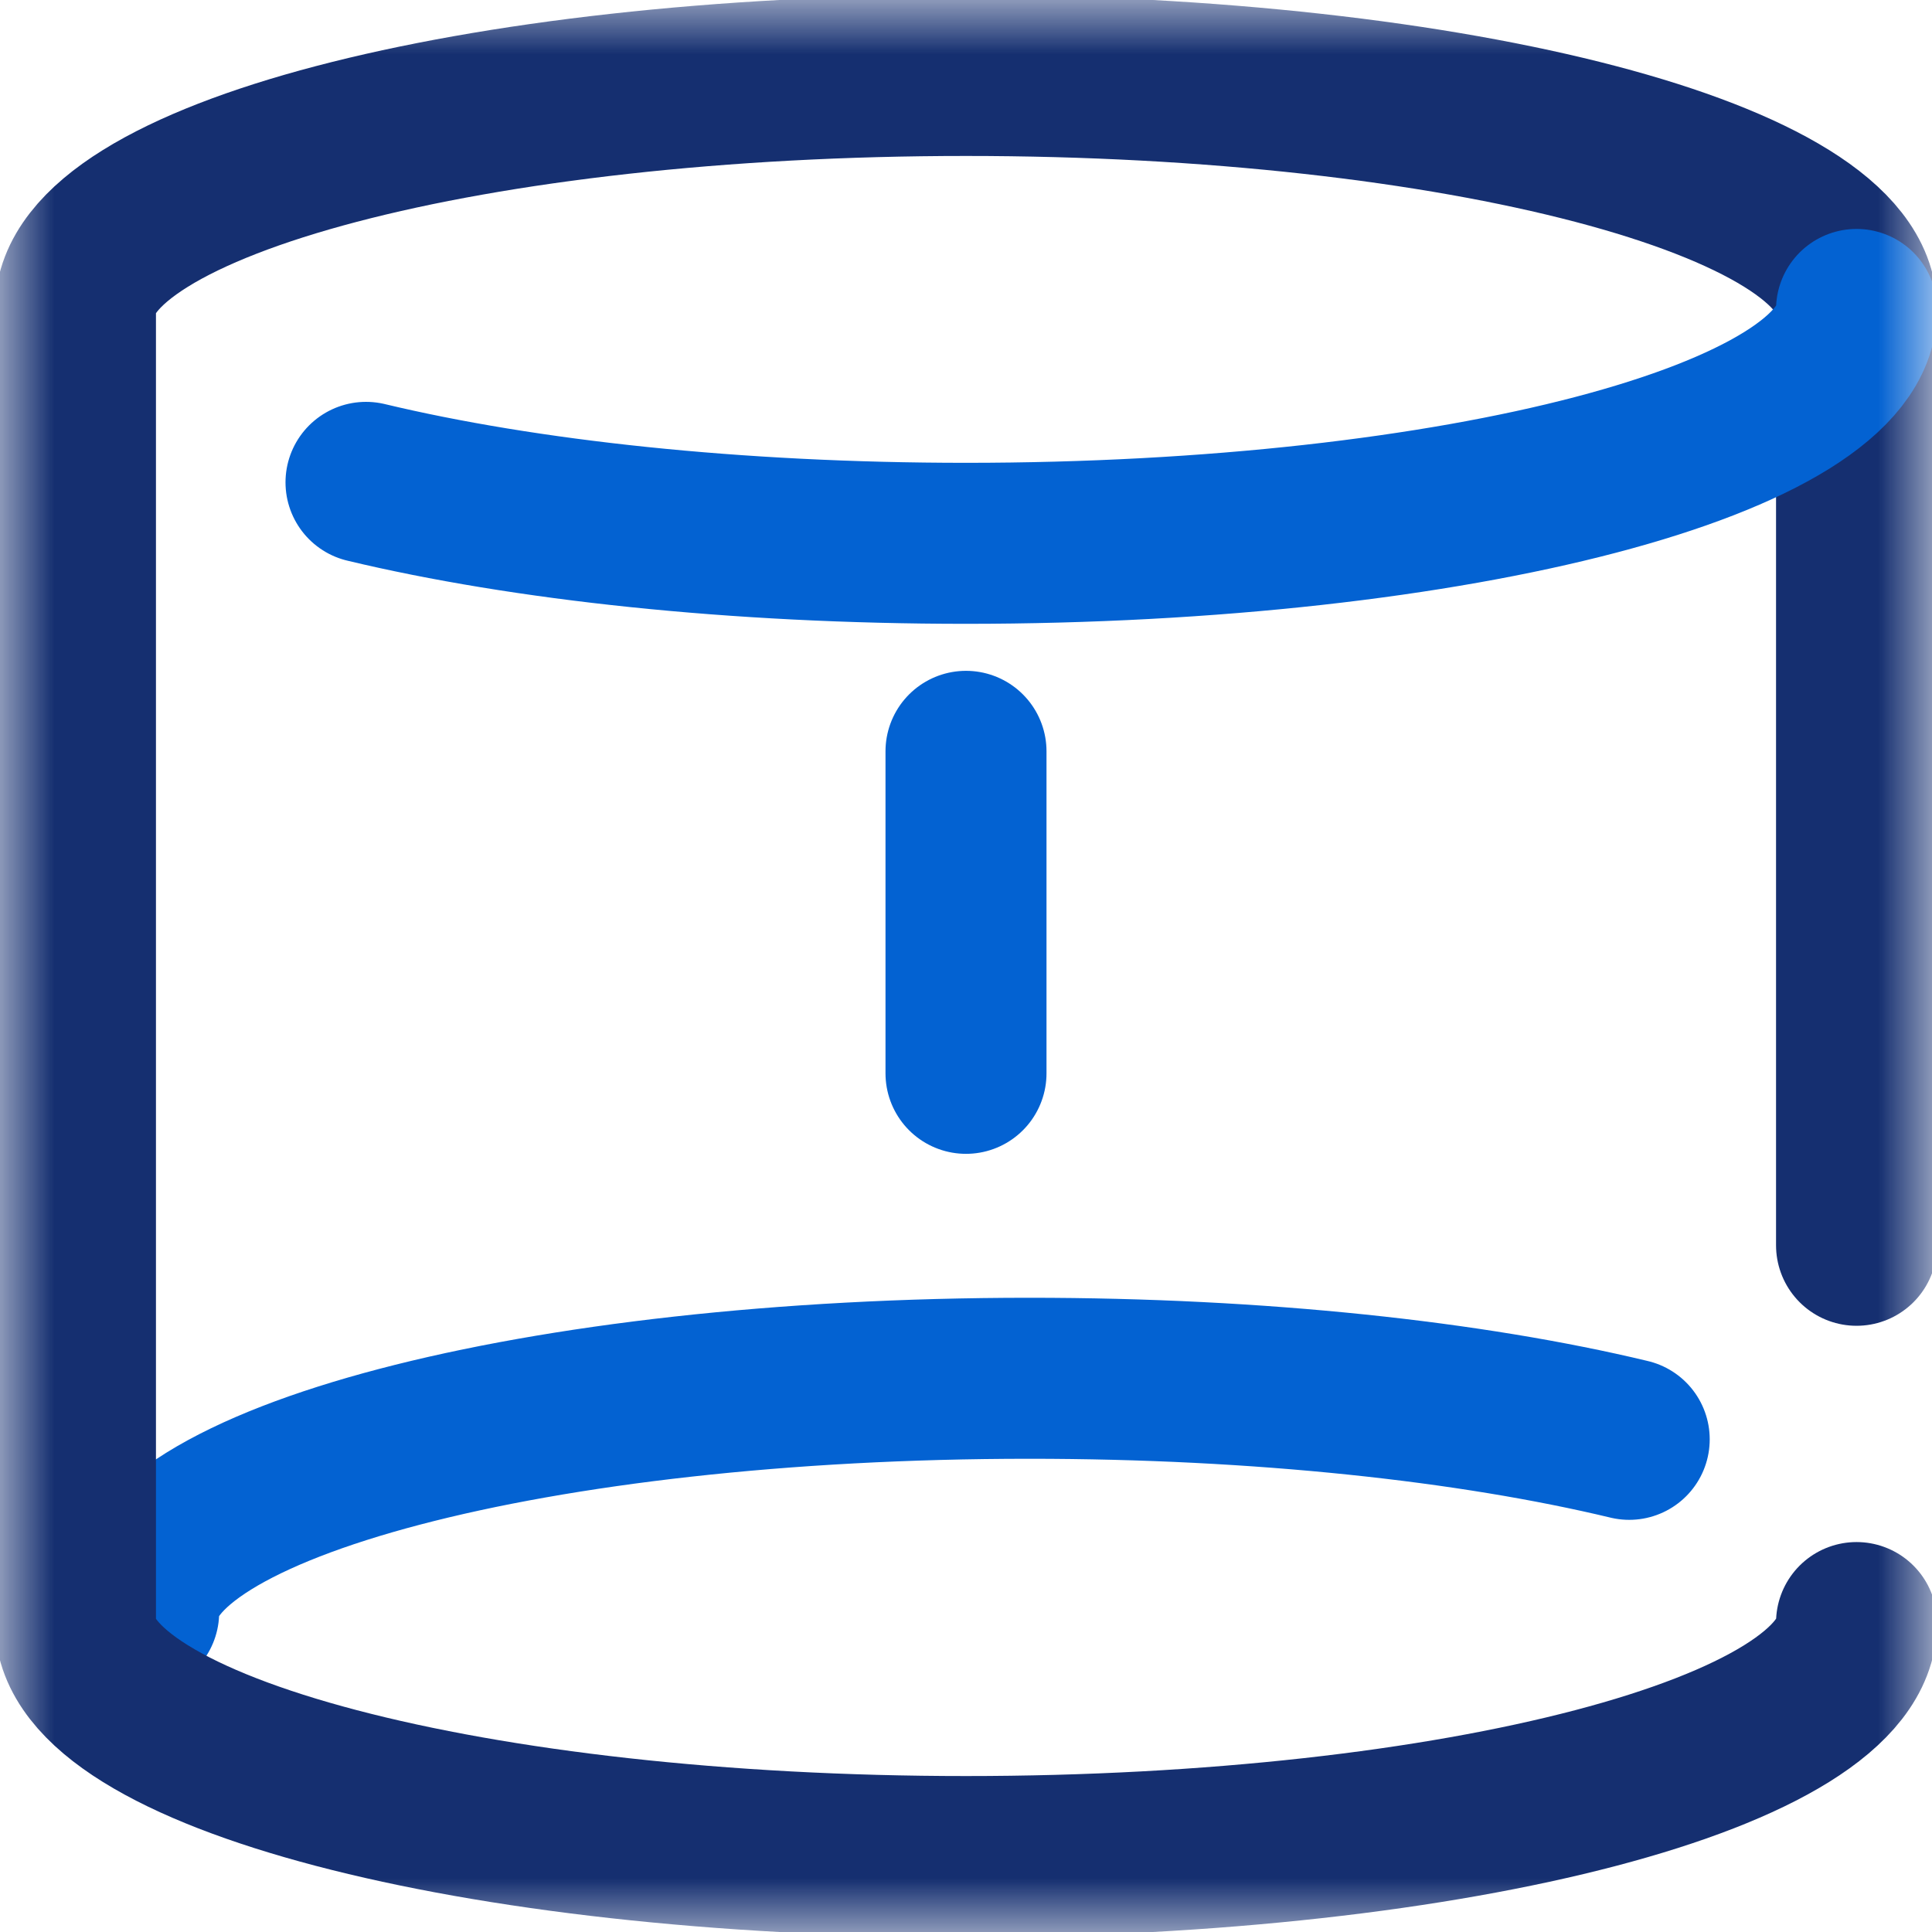 <svg width="18" height="18" viewBox="0 0 18 18" fill="none" xmlns="http://www.w3.org/2000/svg">
<g clip-path="url(#clip0_2_203)">
<path d="M15.179 13.41C13.704 13.056 11.742 12.841 9.589 12.841C5.007 12.841 1.292 13.817 1.292 15.021" stroke="#0362D2" stroke-width="1.5" stroke-miterlimit="10" stroke-linecap="round" stroke-linejoin="round"/>
<mask id="mask0_2_203" style="mask-type:luminance" maskUnits="userSpaceOnUse" x="0" y="0" width="18" height="18">
<path d="M0 1.90735e-06H18V18H0V1.90735e-06Z" fill="white"/>
</mask>
<g mask="url(#mask0_2_203)">
<path d="M17.297 11.602V2.883C17.297 1.679 13.582 0.703 9 0.703C4.418 0.703 0.703 1.679 0.703 2.883V15.117C0.703 16.321 4.418 17.297 9 17.297C13.582 17.297 17.297 16.321 17.297 15.117" stroke="#152F70" stroke-width="1.5" stroke-miterlimit="10" stroke-linecap="round" stroke-linejoin="round"/>
<path d="M3.41 4.494C4.885 4.847 6.847 5.062 9 5.062C13.582 5.062 17.297 4.087 17.297 2.883" stroke="#0362D2" stroke-width="1.5" stroke-miterlimit="10" stroke-linecap="round" stroke-linejoin="round"/>
</g>
<path d="M9 7L9 11" stroke="#0362D2" stroke-width="1.5" stroke-linecap="round" stroke-dasharray="3 3"/>
</g>
<defs>
<clipPath id="clip0_2_203">
<rect width="18" height="18" fill="white"/>
</clipPath>
</defs>
</svg>
